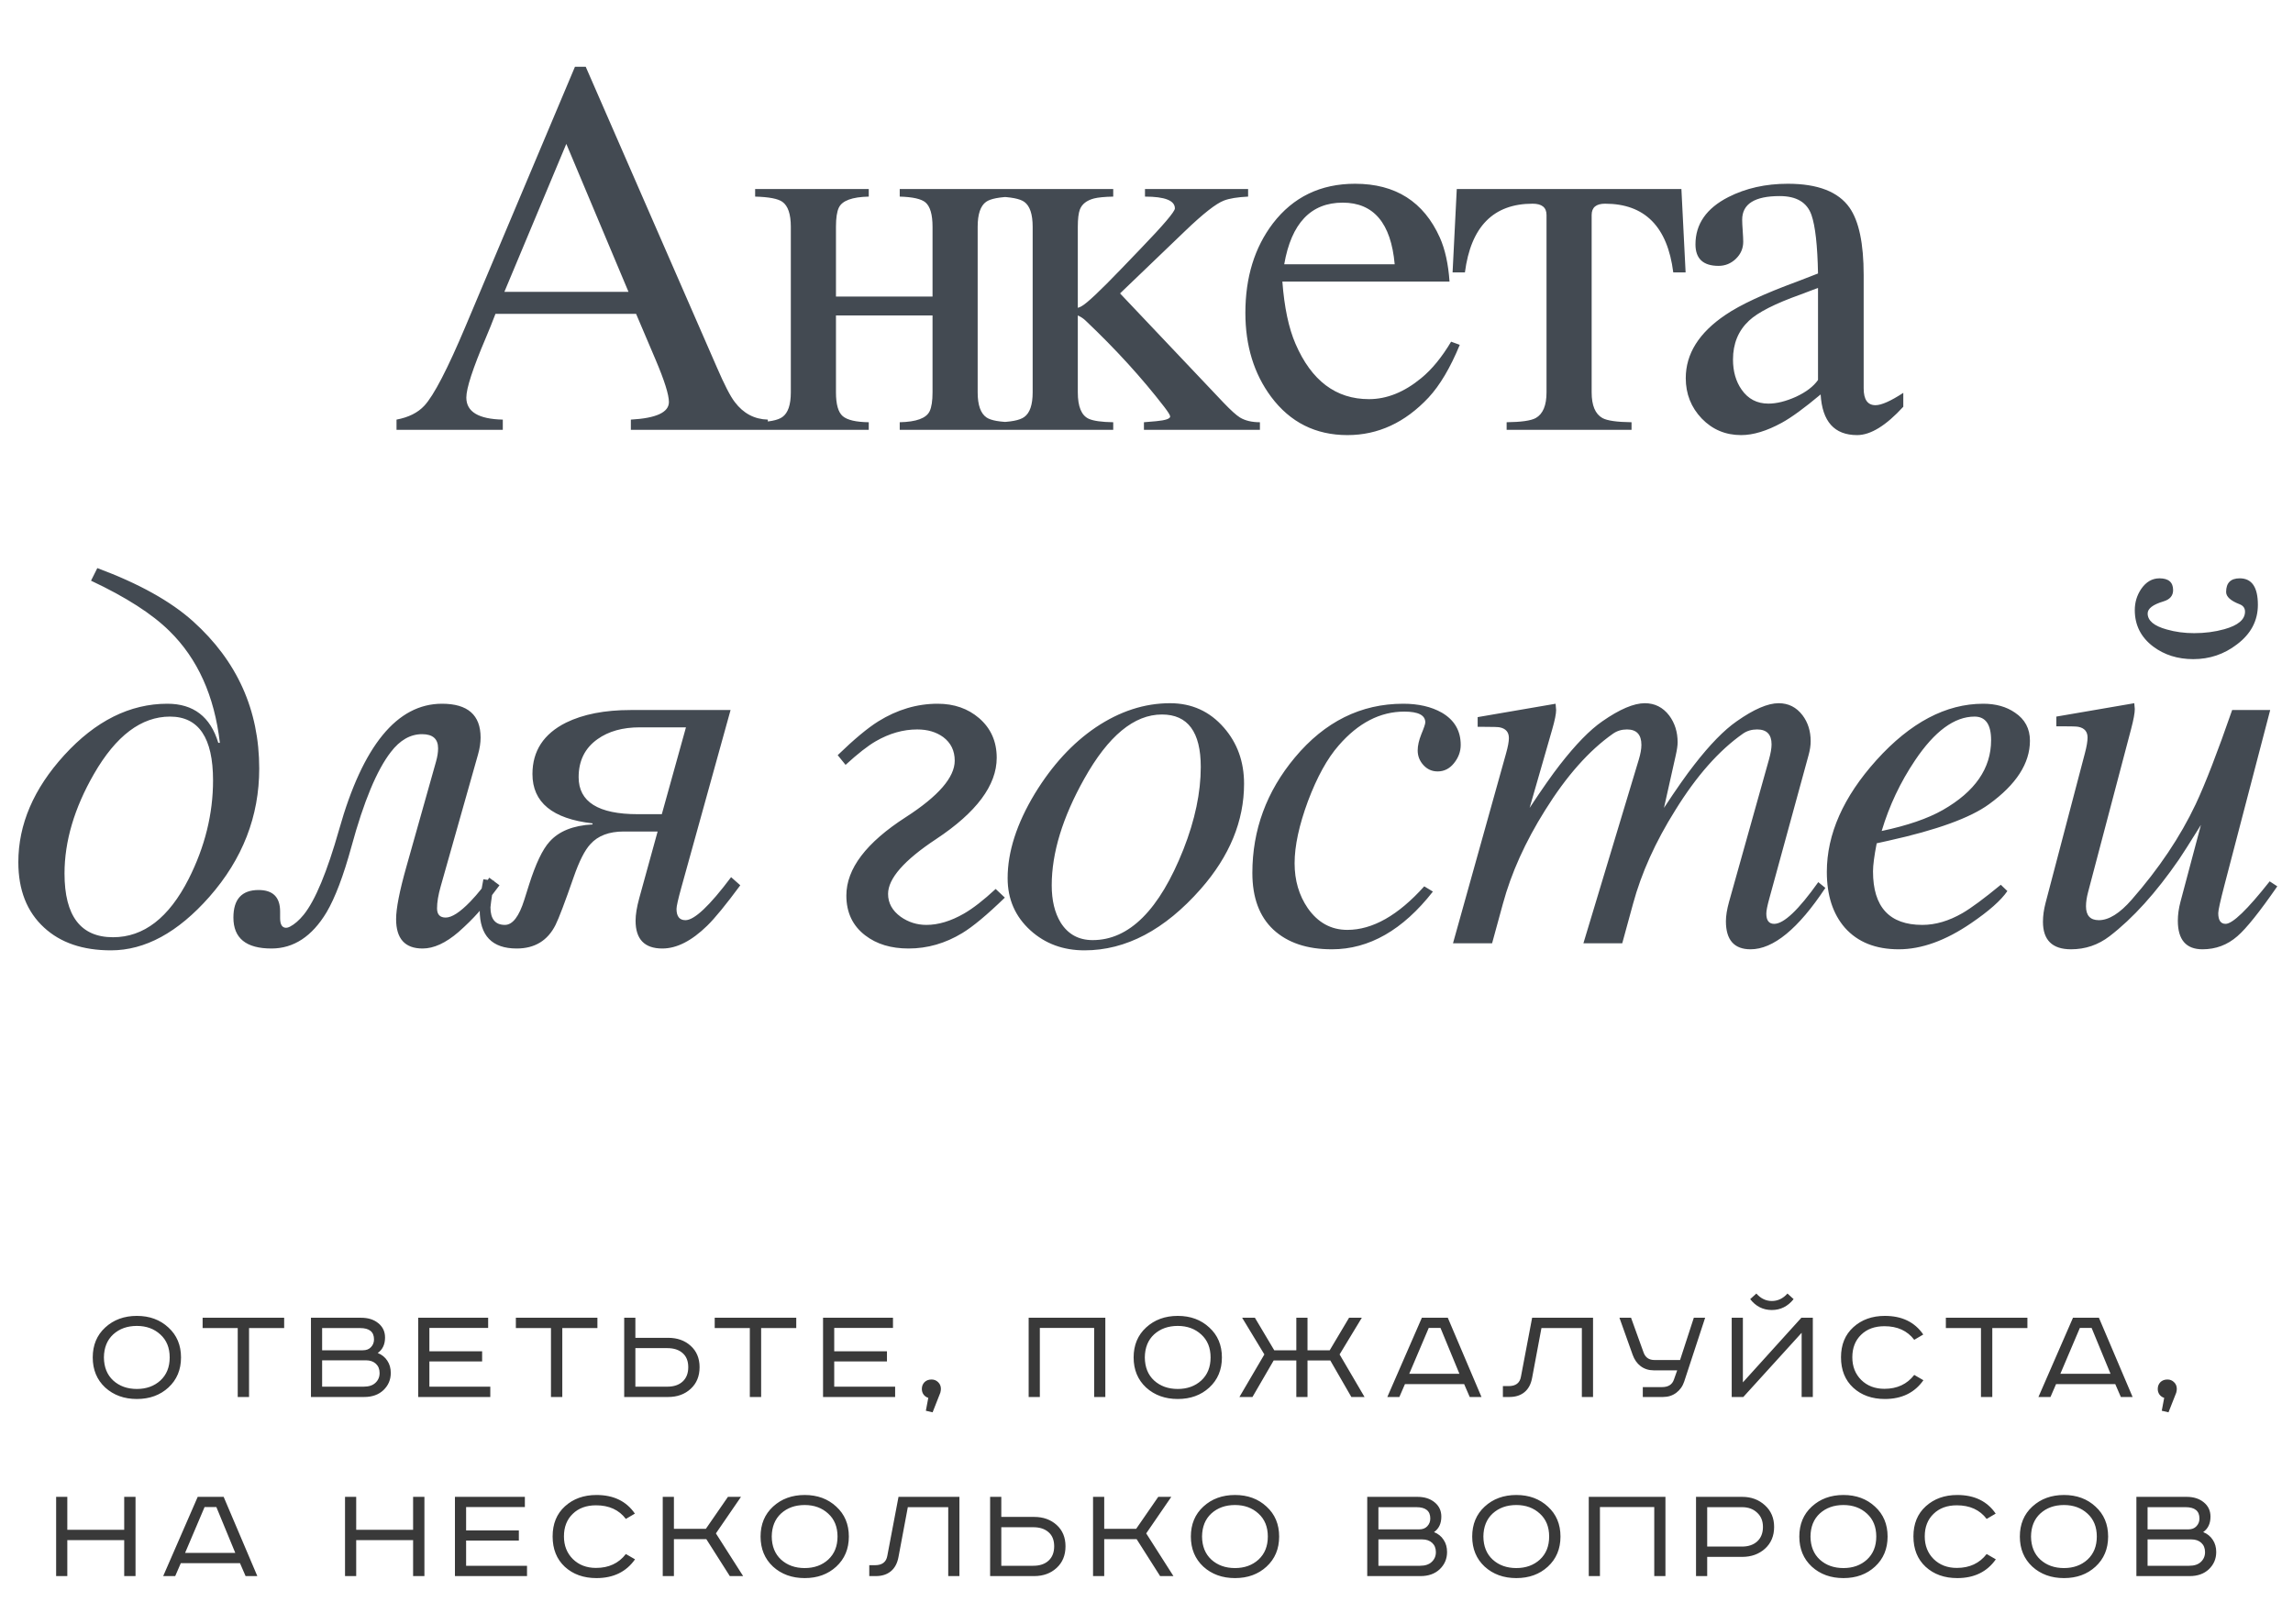 <?xml version="1.0" encoding="UTF-8"?> <svg xmlns="http://www.w3.org/2000/svg" width="192" height="136" viewBox="0 0 192 136" fill="none"><path d="M8.701 113.688C8.709 114.504 8.969 115.148 9.481 115.62C10.001 116.092 10.661 116.328 11.461 116.328C12.253 116.328 12.909 116.092 13.429 115.62C13.949 115.14 14.209 114.496 14.209 113.688C14.209 112.88 13.949 112.24 13.429 111.768C12.909 111.288 12.253 111.048 11.461 111.048C10.661 111.048 10.001 111.284 9.481 111.756C8.969 112.228 8.709 112.872 8.701 113.688ZM14.101 111.18C14.805 111.82 15.157 112.656 15.157 113.688C15.157 114.72 14.805 115.56 14.101 116.208C13.405 116.848 12.525 117.168 11.461 117.168C10.397 117.168 9.513 116.848 8.809 116.208C8.113 115.56 7.765 114.72 7.765 113.688C7.765 112.656 8.113 111.82 8.809 111.18C9.513 110.532 10.397 110.208 11.461 110.208C12.525 110.208 13.405 110.532 14.101 111.18ZM16.966 110.364H23.794V111.228H20.854V117H19.906V111.228H16.966V110.364ZM26.037 110.364H30.237C30.829 110.364 31.309 110.516 31.677 110.82C32.053 111.124 32.241 111.524 32.241 112.02C32.241 112.596 32.037 113.028 31.629 113.316C31.973 113.452 32.241 113.668 32.433 113.964C32.625 114.252 32.721 114.592 32.721 114.984C32.721 115.552 32.517 116.032 32.109 116.424C31.701 116.808 31.165 117 30.501 117H26.037V110.364ZM26.973 111.228V113.088H30.381C30.677 113.088 30.905 113 31.065 112.824C31.233 112.648 31.317 112.432 31.317 112.176C31.317 111.544 30.929 111.228 30.153 111.228H26.973ZM26.973 113.928V116.136H30.453C30.885 116.136 31.213 116.028 31.437 115.812C31.669 115.596 31.785 115.324 31.785 114.996C31.785 114.668 31.681 114.408 31.473 114.216C31.265 114.024 30.989 113.928 30.645 113.928H26.973ZM35.018 110.364H40.874V111.216H35.954V113.172H40.37V114.024H35.954V116.136H41.054V117H35.018V110.364ZM43.195 110.364H50.023V111.228H47.083V117H46.135V111.228H43.195V110.364ZM52.266 110.364H53.202V112.044H55.95C56.71 112.044 57.338 112.268 57.834 112.716C58.33 113.164 58.578 113.76 58.578 114.504C58.578 115.256 58.33 115.86 57.834 116.316C57.338 116.772 56.71 117 55.95 117H52.266V110.364ZM53.202 112.908V116.136H55.878C56.422 116.136 56.85 115.992 57.162 115.704C57.474 115.416 57.63 115.016 57.63 114.504C57.63 113.992 57.474 113.6 57.162 113.328C56.85 113.048 56.422 112.908 55.878 112.908H53.202ZM59.845 110.364H66.673V111.228H63.733V117H62.785V111.228H59.845V110.364ZM68.916 110.364H74.772V111.216H69.852V113.172H74.268V114.024H69.852V116.136H74.952V117H68.916V110.364ZM77.525 118.152L77.729 117.072C77.569 117.024 77.437 116.932 77.333 116.796C77.237 116.66 77.189 116.504 77.189 116.328C77.189 116.104 77.261 115.916 77.405 115.764C77.557 115.612 77.757 115.536 78.005 115.536C78.221 115.536 78.405 115.612 78.557 115.764C78.709 115.908 78.785 116.096 78.785 116.328C78.785 116.408 78.769 116.512 78.737 116.64L78.089 118.284L77.525 118.152ZM86.133 110.364H92.553V117H91.617V111.216H87.069V117H86.133V110.364ZM95.859 113.688C95.867 114.504 96.126 115.148 96.638 115.62C97.159 116.092 97.819 116.328 98.618 116.328C99.41 116.328 100.066 116.092 100.586 115.62C101.106 115.14 101.366 114.496 101.366 113.688C101.366 112.88 101.106 112.24 100.586 111.768C100.066 111.288 99.41 111.048 98.618 111.048C97.819 111.048 97.159 111.284 96.638 111.756C96.126 112.228 95.867 112.872 95.859 113.688ZM101.258 111.18C101.962 111.82 102.314 112.656 102.314 113.688C102.314 114.72 101.962 115.56 101.258 116.208C100.562 116.848 99.683 117.168 98.618 117.168C97.555 117.168 96.671 116.848 95.966 116.208C95.27 115.56 94.922 114.72 94.922 113.688C94.922 112.656 95.27 111.82 95.966 111.18C96.671 110.532 97.555 110.208 98.618 110.208C99.683 110.208 100.562 110.532 101.258 111.18ZM104.009 110.364H105.077L106.697 113.088H108.545V110.364H109.481V113.088H111.341L112.961 110.364H114.029L112.169 113.436L114.257 117H113.153L111.389 113.94H109.481V117H108.545V113.94H106.649L104.873 117H103.781L105.869 113.436L104.009 110.364ZM119.633 111.216L118.001 115.056H122.201L120.617 111.216H119.633ZM119.057 110.364H121.229L124.049 117H123.065L122.597 115.92H117.641L117.173 117H116.165L119.057 110.364ZM128.29 110.364H133.39V117H132.454V111.228H129.07L128.29 115.392C128.194 115.92 127.982 116.32 127.654 116.592C127.326 116.864 126.906 117 126.394 117H125.842V116.088H126.322C126.922 116.088 127.266 115.824 127.354 115.296L128.29 110.364ZM135.601 110.364H136.573L137.629 113.292C137.781 113.7 138.085 113.904 138.541 113.904H140.677L141.829 110.364H142.777L141.025 115.704C140.897 116.096 140.673 116.412 140.353 116.652C140.041 116.884 139.673 117 139.249 117H137.557V116.172H139.165C139.685 116.172 140.017 115.964 140.161 115.548L140.437 114.768H138.469C138.053 114.768 137.689 114.652 137.377 114.42C137.073 114.188 136.849 113.868 136.705 113.46L135.601 110.364ZM145.001 110.364H145.937V115.776L150.833 110.364H151.793V117H150.857V111.624L145.973 117H145.001V110.364ZM149.669 108.336L150.185 108.804C149.697 109.412 149.089 109.716 148.361 109.716C147.625 109.716 147.021 109.412 146.549 108.804L147.065 108.336C147.433 108.752 147.865 108.96 148.361 108.96C148.865 108.96 149.301 108.752 149.669 108.336ZM161.041 111.768L160.285 112.212C159.709 111.452 158.877 111.072 157.789 111.072C156.973 111.072 156.321 111.312 155.833 111.792C155.345 112.264 155.101 112.892 155.101 113.676C155.101 114.444 155.349 115.076 155.845 115.572C156.349 116.068 156.997 116.316 157.789 116.316C158.853 116.316 159.685 115.928 160.285 115.152L161.053 115.596C160.317 116.644 159.241 117.168 157.825 117.168C156.745 117.168 155.861 116.852 155.173 116.22C154.493 115.588 154.153 114.74 154.153 113.676C154.153 112.62 154.497 111.78 155.185 111.156C155.881 110.524 156.761 110.208 157.825 110.208C159.257 110.208 160.329 110.728 161.041 111.768ZM162.933 110.364H169.761V111.228H166.821V117H165.873V111.228H162.933V110.364ZM174.153 111.216L172.521 115.056H176.721L175.137 111.216H174.153ZM173.577 110.364H175.749L178.569 117H177.585L177.117 115.92H172.161L171.693 117H170.685L173.577 110.364ZM181.011 118.152L181.215 117.072C181.055 117.024 180.923 116.932 180.819 116.796C180.723 116.66 180.675 116.504 180.675 116.328C180.675 116.104 180.747 115.916 180.891 115.764C181.043 115.612 181.243 115.536 181.491 115.536C181.707 115.536 181.891 115.612 182.043 115.764C182.195 115.908 182.271 116.096 182.271 116.328C182.271 116.408 182.255 116.512 182.223 116.64L181.575 118.284L181.011 118.152ZM4.7 125.364H5.636V128.124H10.4V125.364H11.348V132H10.4V128.988H5.636V132H4.7V125.364ZM17.131 126.216L15.499 130.056H19.7L18.116 126.216H17.131ZM16.555 125.364H18.727L21.547 132H20.564L20.096 130.92H15.139L14.671 132H13.664L16.555 125.364ZM28.89 125.364H29.826V128.124H34.59V125.364H35.538V132H34.59V128.988H29.826V132H28.89V125.364ZM38.093 125.364H43.949V126.216H39.029V128.172H43.445V129.024H39.029V131.136H44.129V132H38.093V125.364ZM53.161 126.768L52.405 127.212C51.829 126.452 50.997 126.072 49.909 126.072C49.093 126.072 48.441 126.312 47.953 126.792C47.465 127.264 47.221 127.892 47.221 128.676C47.221 129.444 47.469 130.076 47.965 130.572C48.469 131.068 49.117 131.316 49.909 131.316C50.973 131.316 51.805 130.928 52.405 130.152L53.173 130.596C52.437 131.644 51.361 132.168 49.945 132.168C48.865 132.168 47.981 131.852 47.293 131.22C46.613 130.588 46.273 129.74 46.273 128.676C46.273 127.62 46.617 126.78 47.305 126.156C48.001 125.524 48.881 125.208 49.945 125.208C51.377 125.208 52.449 125.728 53.161 126.768ZM55.493 125.364H56.429V128.04H59.105L60.953 125.364H62.045L59.945 128.424L62.225 132H61.109L59.141 128.904H56.429V132H55.493V125.364ZM64.621 128.688C64.629 129.504 64.889 130.148 65.401 130.62C65.921 131.092 66.581 131.328 67.381 131.328C68.173 131.328 68.829 131.092 69.349 130.62C69.869 130.14 70.129 129.496 70.129 128.688C70.129 127.88 69.869 127.24 69.349 126.768C68.829 126.288 68.173 126.048 67.381 126.048C66.581 126.048 65.921 126.284 65.401 126.756C64.889 127.228 64.629 127.872 64.621 128.688ZM70.021 126.18C70.725 126.82 71.077 127.656 71.077 128.688C71.077 129.72 70.725 130.56 70.021 131.208C69.325 131.848 68.445 132.168 67.381 132.168C66.317 132.168 65.433 131.848 64.729 131.208C64.033 130.56 63.685 129.72 63.685 128.688C63.685 127.656 64.033 126.82 64.729 126.18C65.433 125.532 66.317 125.208 67.381 125.208C68.445 125.208 69.325 125.532 70.021 126.18ZM75.235 125.364H80.335V132H79.399V126.228H76.015L75.235 130.392C75.139 130.92 74.927 131.32 74.599 131.592C74.271 131.864 73.851 132 73.339 132H72.787V131.088H73.267C73.867 131.088 74.211 130.824 74.299 130.296L75.235 125.364ZM82.906 125.364H83.842V127.044H86.59C87.35 127.044 87.978 127.268 88.474 127.716C88.97 128.164 89.218 128.76 89.218 129.504C89.218 130.256 88.97 130.86 88.474 131.316C87.978 131.772 87.35 132 86.59 132H82.906V125.364ZM83.842 127.908V131.136H86.518C87.062 131.136 87.49 130.992 87.802 130.704C88.114 130.416 88.27 130.016 88.27 129.504C88.27 128.992 88.114 128.6 87.802 128.328C87.49 128.048 87.062 127.908 86.518 127.908H83.842ZM91.524 125.364H92.46V128.04H95.136L96.984 125.364H98.076L95.976 128.424L98.256 132H97.14L95.172 128.904H92.46V132H91.524V125.364ZM100.651 128.688C100.659 129.504 100.919 130.148 101.431 130.62C101.951 131.092 102.611 131.328 103.411 131.328C104.203 131.328 104.859 131.092 105.379 130.62C105.899 130.14 106.159 129.496 106.159 128.688C106.159 127.88 105.899 127.24 105.379 126.768C104.859 126.288 104.203 126.048 103.411 126.048C102.611 126.048 101.951 126.284 101.431 126.756C100.919 127.228 100.659 127.872 100.651 128.688ZM106.051 126.18C106.755 126.82 107.107 127.656 107.107 128.688C107.107 129.72 106.755 130.56 106.051 131.208C105.355 131.848 104.475 132.168 103.411 132.168C102.347 132.168 101.463 131.848 100.759 131.208C100.063 130.56 99.715 129.72 99.715 128.688C99.715 127.656 100.063 126.82 100.759 126.18C101.463 125.532 102.347 125.208 103.411 125.208C104.475 125.208 105.355 125.532 106.051 126.18ZM114.483 125.364H118.683C119.275 125.364 119.755 125.516 120.123 125.82C120.499 126.124 120.687 126.524 120.687 127.02C120.687 127.596 120.483 128.028 120.075 128.316C120.419 128.452 120.687 128.668 120.879 128.964C121.071 129.252 121.167 129.592 121.167 129.984C121.167 130.552 120.963 131.032 120.555 131.424C120.147 131.808 119.611 132 118.947 132H114.483V125.364ZM115.419 126.228V128.088H118.827C119.123 128.088 119.351 128 119.511 127.824C119.679 127.648 119.763 127.432 119.763 127.176C119.763 126.544 119.375 126.228 118.599 126.228H115.419ZM115.419 128.928V131.136H118.899C119.331 131.136 119.659 131.028 119.883 130.812C120.115 130.596 120.231 130.324 120.231 129.996C120.231 129.668 120.127 129.408 119.919 129.216C119.711 129.024 119.435 128.928 119.091 128.928H115.419ZM124.208 128.688C124.216 129.504 124.476 130.148 124.988 130.62C125.508 131.092 126.168 131.328 126.968 131.328C127.76 131.328 128.416 131.092 128.936 130.62C129.456 130.14 129.716 129.496 129.716 128.688C129.716 127.88 129.456 127.24 128.936 126.768C128.416 126.288 127.76 126.048 126.968 126.048C126.168 126.048 125.508 126.284 124.988 126.756C124.476 127.228 124.216 127.872 124.208 128.688ZM129.608 126.18C130.312 126.82 130.664 127.656 130.664 128.688C130.664 129.72 130.312 130.56 129.608 131.208C128.912 131.848 128.032 132.168 126.968 132.168C125.904 132.168 125.02 131.848 124.316 131.208C123.62 130.56 123.272 129.72 123.272 128.688C123.272 127.656 123.62 126.82 124.316 126.18C125.02 125.532 125.904 125.208 126.968 125.208C128.032 125.208 128.912 125.532 129.608 126.18ZM133.032 125.364H139.452V132H138.516V126.216H133.968V132H133.032V125.364ZM142.013 125.364H145.877C146.637 125.364 147.273 125.6 147.785 126.072C148.297 126.536 148.553 127.14 148.553 127.884C148.553 128.636 148.297 129.244 147.785 129.708C147.273 130.164 146.637 130.392 145.877 130.392H142.949V132H142.013V125.364ZM142.949 126.228V129.528H145.865C146.393 129.528 146.817 129.384 147.137 129.096C147.457 128.8 147.617 128.396 147.617 127.884C147.617 127.38 147.453 126.98 147.125 126.684C146.805 126.38 146.385 126.228 145.865 126.228H142.949ZM151.598 128.688C151.606 129.504 151.866 130.148 152.378 130.62C152.898 131.092 153.558 131.328 154.358 131.328C155.15 131.328 155.806 131.092 156.326 130.62C156.846 130.14 157.106 129.496 157.106 128.688C157.106 127.88 156.846 127.24 156.326 126.768C155.806 126.288 155.15 126.048 154.358 126.048C153.558 126.048 152.898 126.284 152.378 126.756C151.866 127.228 151.606 127.872 151.598 128.688ZM156.998 126.18C157.702 126.82 158.054 127.656 158.054 128.688C158.054 129.72 157.702 130.56 156.998 131.208C156.302 131.848 155.422 132.168 154.358 132.168C153.294 132.168 152.41 131.848 151.706 131.208C151.01 130.56 150.662 129.72 150.662 128.688C150.662 127.656 151.01 126.82 151.706 126.18C152.41 125.532 153.294 125.208 154.358 125.208C155.422 125.208 156.302 125.532 156.998 126.18ZM167.105 126.768L166.349 127.212C165.773 126.452 164.941 126.072 163.853 126.072C163.037 126.072 162.385 126.312 161.897 126.792C161.409 127.264 161.165 127.892 161.165 128.676C161.165 129.444 161.413 130.076 161.909 130.572C162.413 131.068 163.061 131.316 163.853 131.316C164.917 131.316 165.749 130.928 166.349 130.152L167.117 130.596C166.381 131.644 165.305 132.168 163.889 132.168C162.809 132.168 161.925 131.852 161.237 131.22C160.557 130.588 160.217 129.74 160.217 128.676C160.217 127.62 160.561 126.78 161.249 126.156C161.945 125.524 162.825 125.208 163.889 125.208C165.321 125.208 166.393 125.728 167.105 126.768ZM170.064 128.688C170.072 129.504 170.332 130.148 170.844 130.62C171.364 131.092 172.024 131.328 172.824 131.328C173.616 131.328 174.272 131.092 174.792 130.62C175.312 130.14 175.572 129.496 175.572 128.688C175.572 127.88 175.312 127.24 174.792 126.768C174.272 126.288 173.616 126.048 172.824 126.048C172.024 126.048 171.364 126.284 170.844 126.756C170.332 127.228 170.072 127.872 170.064 128.688ZM175.464 126.18C176.168 126.82 176.52 127.656 176.52 128.688C176.52 129.72 176.168 130.56 175.464 131.208C174.768 131.848 173.888 132.168 172.824 132.168C171.76 132.168 170.876 131.848 170.172 131.208C169.476 130.56 169.128 129.72 169.128 128.688C169.128 127.656 169.476 126.82 170.172 126.18C170.876 125.532 171.76 125.208 172.824 125.208C173.888 125.208 174.768 125.532 175.464 126.18ZM178.887 125.364H183.087C183.679 125.364 184.159 125.516 184.527 125.82C184.903 126.124 185.091 126.524 185.091 127.02C185.091 127.596 184.887 128.028 184.479 128.316C184.823 128.452 185.091 128.668 185.283 128.964C185.475 129.252 185.571 129.592 185.571 129.984C185.571 130.552 185.367 131.032 184.959 131.424C184.551 131.808 184.015 132 183.351 132H178.887V125.364ZM179.823 126.228V128.088H183.231C183.527 128.088 183.755 128 183.915 127.824C184.083 127.648 184.167 127.432 184.167 127.176C184.167 126.544 183.779 126.228 183.003 126.228H179.823ZM179.823 128.928V131.136H183.303C183.735 131.136 184.063 131.028 184.287 130.812C184.519 130.596 184.635 130.324 184.635 129.996C184.635 129.668 184.531 129.408 184.323 129.216C184.115 129.024 183.839 128.928 183.495 128.928H179.823Z" fill="#393939"></path><path d="M49.044 5.59L60.009 30.727C60.653 32.221 61.159 33.202 61.525 33.671C62.243 34.623 63.166 35.114 64.293 35.143V36H52.824V35.143C54.948 35.026 56.01 34.535 56.01 33.671C56.01 33.056 55.636 31.869 54.889 30.111L53.263 26.288H41.486C41.208 27.02 40.937 27.694 40.673 28.31C39.589 30.858 39.047 32.521 39.047 33.297C39.047 34.484 40.065 35.099 42.101 35.143V36H33.202V35.143C34.213 34.953 34.989 34.565 35.531 33.978C36.322 33.129 37.48 30.895 39.003 27.277L48.144 5.59H49.044ZM42.233 24.442H52.626L47.419 12.05L42.233 24.442ZM63.23 35.363C64.373 35.348 65.134 35.202 65.515 34.923C65.984 34.586 66.218 33.898 66.218 32.858V18.993C66.218 17.939 65.984 17.243 65.515 16.906C65.149 16.642 64.387 16.496 63.23 16.466V15.829H72.744V16.466C71.353 16.496 70.518 16.803 70.239 17.389C70.078 17.726 69.998 18.261 69.998 18.993V24.838H78.084V18.993C78.084 17.968 77.886 17.287 77.49 16.95C77.139 16.657 76.421 16.496 75.337 16.466V15.829H84.851V16.466C83.694 16.496 82.932 16.642 82.566 16.906C82.097 17.243 81.863 17.939 81.863 18.993V32.858C81.863 33.927 82.112 34.63 82.61 34.967C82.976 35.216 83.723 35.348 84.851 35.363V36H75.337V35.363C76.728 35.334 77.564 35.026 77.842 34.44C78.003 34.103 78.084 33.576 78.084 32.858V26.42H69.998V32.858C69.998 33.869 70.188 34.535 70.569 34.857C70.95 35.18 71.675 35.348 72.744 35.363V36H63.23V35.363ZM83.48 35.363C84.623 35.348 85.384 35.202 85.765 34.923C86.234 34.586 86.468 33.898 86.468 32.858V18.993C86.468 17.939 86.234 17.243 85.765 16.906C85.399 16.642 84.637 16.496 83.48 16.466V15.829H93.214V16.466C92.496 16.481 91.961 16.532 91.61 16.62C90.995 16.781 90.599 17.089 90.423 17.543C90.306 17.851 90.248 18.334 90.248 18.993V25.783C90.379 25.739 90.482 25.695 90.555 25.651C90.995 25.416 92.108 24.369 93.895 22.509L95.499 20.839C97.418 18.847 98.377 17.719 98.377 17.455C98.377 16.796 97.543 16.466 95.873 16.466V15.829H104.508V16.466C103.614 16.51 102.94 16.62 102.486 16.796C101.827 17.045 100.743 17.895 99.234 19.345L93.785 24.574L102.442 33.715C103.058 34.359 103.519 34.777 103.827 34.967C104.266 35.231 104.823 35.363 105.497 35.363V36H95.785V35.363L96.817 35.275C97.594 35.202 97.982 35.07 97.982 34.879C97.982 34.777 97.814 34.506 97.477 34.066C95.602 31.635 93.412 29.232 90.907 26.859C90.731 26.684 90.511 26.537 90.248 26.42V32.858C90.248 34.059 90.555 34.799 91.17 35.077C91.566 35.253 92.247 35.348 93.214 35.363V36H83.48V35.363ZM107.377 23.585C107.539 25.739 107.905 27.475 108.476 28.793C109.809 31.884 111.86 33.429 114.628 33.429C116.123 33.429 117.58 32.843 119.001 31.671C119.895 30.939 120.729 29.921 121.506 28.617L122.231 28.881C121.44 30.8 120.568 32.272 119.616 33.297C117.653 35.392 115.39 36.44 112.827 36.44C110.161 36.44 108.029 35.37 106.433 33.231C104.997 31.298 104.279 28.954 104.279 26.2C104.279 23.227 105.048 20.729 106.586 18.707C108.286 16.496 110.578 15.39 113.464 15.39C116.848 15.39 119.213 16.891 120.561 19.894C121 20.875 121.271 22.106 121.374 23.585H107.377ZM116.782 22.135C116.474 18.693 115.024 16.972 112.431 16.972C109.765 16.972 108.132 18.693 107.531 22.135H116.782ZM126.155 35.363C127.386 35.348 128.199 35.231 128.594 35.011C129.195 34.674 129.495 33.956 129.495 32.858V18.004C129.495 17.375 129.107 17.06 128.331 17.06C125.049 17.06 123.16 18.979 122.662 22.816H121.629L121.98 15.829H140.789L141.141 22.816H140.108C139.625 18.979 137.72 17.06 134.395 17.06C133.648 17.06 133.274 17.375 133.274 18.004V32.858C133.274 33.956 133.575 34.674 134.175 35.011C134.571 35.231 135.384 35.348 136.614 35.363V36H126.155V35.363ZM152.228 22.904C152.184 20.561 152.001 18.927 151.679 18.004C151.312 16.95 150.426 16.422 149.02 16.422C146.925 16.422 145.878 17.081 145.878 18.4C145.878 18.605 145.893 18.913 145.922 19.323C145.951 19.733 145.966 20.041 145.966 20.246C145.966 20.802 145.761 21.278 145.351 21.674C144.94 22.069 144.457 22.267 143.9 22.267C142.611 22.267 141.967 21.666 141.967 20.465C141.967 18.766 142.882 17.448 144.713 16.51C146.178 15.763 147.841 15.39 149.701 15.39C152.206 15.39 153.927 16.056 154.865 17.389C155.656 18.517 156.051 20.399 156.051 23.036V32.528C156.051 33.466 156.381 33.935 157.04 33.935C157.538 33.935 158.314 33.59 159.369 32.902V34.066C157.919 35.648 156.63 36.44 155.502 36.44C153.598 36.44 152.58 35.304 152.448 33.034C151.085 34.176 150.001 34.967 149.196 35.407C147.936 36.095 146.801 36.44 145.79 36.44C144.486 36.44 143.388 35.978 142.494 35.055C141.601 34.118 141.154 32.99 141.154 31.671C141.154 29.635 142.26 27.87 144.472 26.376C145.717 25.526 147.716 24.596 150.47 23.585C150.939 23.41 151.525 23.183 152.228 22.904ZM152.228 24.113C151.979 24.215 151.496 24.398 150.778 24.662C148.639 25.424 147.196 26.156 146.449 26.859C145.556 27.694 145.109 28.778 145.109 30.111C145.109 31.107 145.351 31.95 145.834 32.638C146.376 33.415 147.123 33.803 148.075 33.803C148.764 33.803 149.533 33.612 150.382 33.231C151.232 32.836 151.847 32.367 152.228 31.825V24.113ZM8.149 47.579C11.621 48.868 14.294 50.355 16.169 52.04C19.86 55.365 21.706 59.474 21.706 64.366C21.706 68.365 20.314 71.947 17.531 75.111C14.895 78.099 12.148 79.593 9.291 79.593C6.933 79.593 5.065 78.956 3.688 77.682C2.253 76.363 1.535 74.54 1.535 72.21C1.535 69.046 2.817 66.058 5.38 63.246C8.002 60.374 10.881 58.939 14.016 58.939C16.198 58.939 17.619 60.03 18.278 62.213H18.41C17.956 58.287 16.55 55.167 14.191 52.852C12.741 51.417 10.551 50.011 7.622 48.634L8.149 47.579ZM17.839 65.355C17.839 61.795 16.638 60.016 14.235 60.016C11.833 60.016 9.709 61.62 7.863 64.828C6.223 67.684 5.402 70.46 5.402 73.155C5.402 76.715 6.757 78.495 9.467 78.495C12.031 78.495 14.14 76.869 15.795 73.617C17.158 70.921 17.839 68.168 17.839 65.355ZM41.824 74.144C40.96 75.301 40.367 76.063 40.044 76.429C39.59 76.942 39.041 77.484 38.397 78.055C37.327 78.978 36.324 79.439 35.386 79.439C33.907 79.439 33.167 78.619 33.167 76.978C33.167 76.085 33.453 74.627 34.024 72.606L36.507 63.795C36.624 63.385 36.683 63.011 36.683 62.674C36.683 61.883 36.236 61.488 35.342 61.488C34.361 61.488 33.489 61.986 32.727 62.982C31.556 64.491 30.457 67.127 29.432 70.892C28.758 73.353 28.062 75.191 27.344 76.407C26.128 78.429 24.59 79.439 22.73 79.439C20.606 79.439 19.544 78.575 19.544 76.847C19.544 75.309 20.247 74.54 21.653 74.54C22.855 74.54 23.455 75.14 23.455 76.341V76.891C23.455 77.433 23.623 77.704 23.96 77.704C24.048 77.704 24.151 77.674 24.268 77.616C24.664 77.411 25.052 77.074 25.433 76.605C26.399 75.404 27.388 73.023 28.399 69.464C30.377 62.447 33.248 58.939 37.012 58.939C39.166 58.939 40.242 59.884 40.242 61.773C40.242 62.213 40.169 62.689 40.023 63.202L36.902 74.232C36.697 74.95 36.595 75.565 36.595 76.078C36.595 76.59 36.836 76.847 37.32 76.847C37.833 76.847 38.521 76.4 39.385 75.506C40.03 74.832 40.557 74.166 40.967 73.507L41.824 74.144ZM55.065 69.64H52.23C51 69.64 50.07 69.991 49.44 70.694C48.971 71.192 48.502 72.115 48.034 73.463C47.301 75.572 46.796 76.905 46.518 77.462C45.858 78.78 44.774 79.439 43.266 79.439C41.2 79.439 40.167 78.363 40.167 76.21C40.167 75.506 40.27 74.649 40.475 73.639L41.376 73.77L41.288 74.364C41.142 75.36 41.068 75.902 41.068 75.99C41.068 76.971 41.471 77.462 42.277 77.462C42.921 77.462 43.463 76.759 43.903 75.353L44.298 74.1C44.855 72.342 45.426 71.141 46.012 70.497C46.789 69.618 47.99 69.134 49.616 69.046V68.959C46.261 68.578 44.584 67.201 44.584 64.828C44.584 62.894 45.522 61.459 47.397 60.521C48.832 59.818 50.634 59.466 52.802 59.466H61.173L57.042 74.364C56.779 75.316 56.647 75.902 56.647 76.122C56.647 76.751 56.896 77.066 57.394 77.066C58.141 77.066 59.416 75.865 61.217 73.463L61.986 74.144C60.785 75.77 59.862 76.898 59.218 77.528C57.914 78.802 56.662 79.439 55.46 79.439C53.966 79.439 53.219 78.663 53.219 77.11C53.219 76.598 53.322 75.968 53.527 75.221L55.065 69.64ZM57.438 60.916H53.571C52.135 60.916 50.956 61.246 50.033 61.905C48.978 62.652 48.451 63.714 48.451 65.091C48.451 67.157 50.099 68.189 53.395 68.189H55.416L57.438 60.916ZM70.143 63.246C71.519 61.913 72.655 60.968 73.548 60.411C75.13 59.43 76.786 58.939 78.514 58.939C79.891 58.939 81.048 59.342 81.986 60.148C82.967 60.997 83.458 62.103 83.458 63.465C83.458 65.765 81.766 68.036 78.382 70.277C75.702 72.049 74.361 73.58 74.361 74.869C74.361 75.631 74.713 76.268 75.416 76.781C76.061 77.235 76.778 77.462 77.569 77.462C78.565 77.462 79.613 77.147 80.711 76.517C81.473 76.078 82.359 75.389 83.37 74.452L84.139 75.177C82.66 76.612 81.473 77.601 80.58 78.143C79.159 79.007 77.657 79.439 76.075 79.439C74.61 79.439 73.402 79.073 72.45 78.341C71.395 77.535 70.868 76.422 70.868 75.001C70.868 72.76 72.53 70.57 75.856 68.431C78.58 66.673 79.942 65.099 79.942 63.707C79.942 62.872 79.62 62.213 78.976 61.73C78.39 61.305 77.665 61.092 76.8 61.092C75.628 61.092 74.471 61.422 73.329 62.081C72.669 62.462 71.827 63.121 70.802 64.059L70.143 63.246ZM104.169 65.641C104.169 68.761 102.961 71.698 100.544 74.452C97.526 77.879 94.282 79.593 90.81 79.593C89.023 79.593 87.514 79.037 86.284 77.923C85.009 76.766 84.372 75.309 84.372 73.551C84.372 71.339 85.134 68.973 86.657 66.454C88.107 64.081 89.807 62.235 91.755 60.916C93.762 59.569 95.835 58.895 97.973 58.895C99.79 58.895 101.291 59.576 102.478 60.938C103.605 62.227 104.169 63.795 104.169 65.641ZM97.292 59.84C94.963 59.84 92.795 61.634 90.788 65.223C88.972 68.46 88.064 71.434 88.064 74.144C88.064 75.404 88.312 76.444 88.811 77.264C89.426 78.246 90.319 78.736 91.491 78.736C94.553 78.736 97.087 76.202 99.094 71.134C100.061 68.673 100.544 66.373 100.544 64.234C100.544 61.305 99.46 59.84 97.292 59.84ZM122.31 62.389C122.31 62.945 122.12 63.458 121.739 63.927C121.373 64.381 120.918 64.608 120.376 64.608C119.908 64.608 119.512 64.432 119.19 64.081C118.868 63.729 118.707 63.319 118.707 62.85C118.707 62.455 118.809 62.001 119.014 61.488C119.234 60.96 119.344 60.631 119.344 60.499C119.344 59.898 118.758 59.598 117.586 59.598C115.564 59.598 113.733 60.543 112.093 62.433C111.141 63.517 110.284 65.069 109.522 67.091C108.775 69.112 108.401 70.848 108.401 72.298C108.401 73.734 108.768 74.986 109.5 76.056C110.35 77.272 111.456 77.879 112.818 77.879C114.927 77.879 117.073 76.664 119.256 74.232L119.981 74.671C117.461 77.894 114.642 79.505 111.521 79.505C109.441 79.505 107.808 78.956 106.622 77.857C105.45 76.759 104.864 75.177 104.864 73.111C104.864 69.508 106.05 66.285 108.423 63.443C110.928 60.44 113.953 58.939 117.498 58.939C118.772 58.939 119.849 59.188 120.728 59.686C121.783 60.301 122.31 61.202 122.31 62.389ZM152.843 74.364C150.573 77.791 148.485 79.505 146.581 79.505C145.204 79.505 144.516 78.722 144.516 77.154C144.516 76.7 144.604 76.158 144.779 75.528L148.119 63.619C148.266 63.092 148.339 62.667 148.339 62.345C148.339 61.51 147.936 61.092 147.13 61.092C146.676 61.092 146.281 61.209 145.944 61.444C143.937 62.85 142.047 64.989 140.275 67.86C138.62 70.497 137.44 73.111 136.737 75.704L135.836 79H132.584L137.221 63.619C137.367 63.136 137.44 62.726 137.44 62.389C137.44 61.524 137.038 61.092 136.232 61.092C135.792 61.092 135.404 61.209 135.067 61.444C133.061 62.85 131.164 64.989 129.376 67.86C127.721 70.497 126.542 73.111 125.839 75.704L124.938 79H121.664L126.103 63.114C126.264 62.542 126.344 62.11 126.344 61.817C126.344 61.319 126.088 61.019 125.575 60.916C125.443 60.887 124.989 60.873 124.213 60.873H123.729V60.06L130.255 58.939C130.285 59.217 130.299 59.393 130.299 59.466C130.299 59.789 130.189 60.331 129.97 61.092L128.08 67.662C129.135 66.065 129.977 64.864 130.607 64.059C131.94 62.345 133.126 61.129 134.167 60.411C135.617 59.4 136.803 58.895 137.726 58.895C138.561 58.895 139.242 59.239 139.77 59.928C140.238 60.558 140.473 61.305 140.473 62.169C140.473 62.433 140.421 62.791 140.319 63.246L139.33 67.662C140.37 66.08 141.212 64.879 141.857 64.059C143.175 62.359 144.362 61.144 145.417 60.411C146.852 59.4 148.024 58.895 148.932 58.895C149.752 58.895 150.419 59.232 150.932 59.906C151.386 60.506 151.613 61.231 151.613 62.081C151.613 62.433 151.554 62.821 151.437 63.246L148.141 75.287C147.98 75.873 147.899 76.283 147.899 76.517C147.899 77.088 148.119 77.374 148.559 77.374C149.364 77.374 150.595 76.21 152.25 73.88L152.843 74.364ZM169.973 62.037C169.973 63.927 168.831 65.699 166.545 67.355C164.978 68.497 162.173 69.515 158.13 70.409L157.141 70.628C156.936 71.683 156.833 72.467 156.833 72.98C156.833 75.968 158.21 77.462 160.964 77.462C162.063 77.462 163.184 77.132 164.326 76.473C165.059 76.048 166.128 75.257 167.534 74.1L168.083 74.627C167.556 75.404 166.538 76.305 165.029 77.33C162.905 78.78 160.891 79.505 158.987 79.505C157.053 79.505 155.552 78.905 154.482 77.704C153.472 76.546 152.966 74.986 152.966 73.023C152.966 69.859 154.351 66.739 157.119 63.663C159.961 60.514 162.942 58.939 166.062 58.939C167.117 58.939 168.003 59.188 168.721 59.686C169.556 60.243 169.973 61.026 169.973 62.037ZM166.721 61.993C166.721 60.675 166.26 60.016 165.337 60.016C163.652 60.016 161.99 61.239 160.349 63.685C159.119 65.516 158.188 67.486 157.559 69.596C159.712 69.142 161.418 68.556 162.678 67.838C165.374 66.3 166.721 64.352 166.721 61.993ZM180.819 48.436C181.581 48.436 181.961 48.766 181.961 49.425C181.961 49.894 181.69 50.209 181.148 50.37C180.27 50.633 179.83 50.97 179.83 51.38C179.83 51.981 180.365 52.428 181.434 52.721C182.152 52.926 182.914 53.028 183.719 53.028C184.613 53.028 185.455 52.919 186.246 52.699C187.403 52.377 187.982 51.886 187.982 51.227C187.982 50.934 187.835 50.728 187.542 50.611C186.781 50.318 186.4 49.974 186.4 49.579C186.4 48.817 186.781 48.436 187.542 48.436C188.553 48.436 189.059 49.176 189.059 50.655C189.059 51.988 188.473 53.094 187.301 53.973C186.231 54.794 185.016 55.204 183.653 55.204C182.35 55.204 181.229 54.852 180.292 54.149C179.266 53.373 178.753 52.355 178.753 51.095C178.753 50.45 178.929 49.864 179.281 49.337C179.691 48.736 180.204 48.436 180.819 48.436ZM190.685 74.232C189.205 76.371 188.092 77.762 187.345 78.407C186.51 79.139 185.536 79.505 184.422 79.505C183.045 79.505 182.357 78.707 182.357 77.11C182.357 76.612 182.43 76.085 182.577 75.528L184.291 69.09C183.324 70.643 182.708 71.61 182.445 71.991C180.526 74.774 178.592 76.913 176.644 78.407C175.692 79.139 174.615 79.505 173.414 79.505C171.847 79.505 171.063 78.736 171.063 77.198C171.063 76.7 171.136 76.173 171.283 75.616L174.579 63.07C174.725 62.513 174.798 62.081 174.798 61.773C174.798 61.275 174.542 60.975 174.029 60.873C173.897 60.843 173.451 60.829 172.689 60.829H172.184V60.016L178.709 58.895C178.739 59.144 178.753 59.305 178.753 59.378C178.753 59.715 178.651 60.272 178.446 61.048L174.842 74.715C174.725 75.155 174.667 75.55 174.667 75.902C174.667 76.678 175.025 77.066 175.743 77.066C176.578 77.066 177.494 76.495 178.49 75.353C180.775 72.745 182.562 70.079 183.851 67.355C184.657 65.641 185.675 63.011 186.905 59.466H190.091L186.268 74.1C185.917 75.448 185.741 76.239 185.741 76.473C185.741 77.074 185.946 77.374 186.356 77.374C186.942 77.374 188.172 76.188 190.047 73.814L190.685 74.232Z" fill="#434A52"></path></svg> 